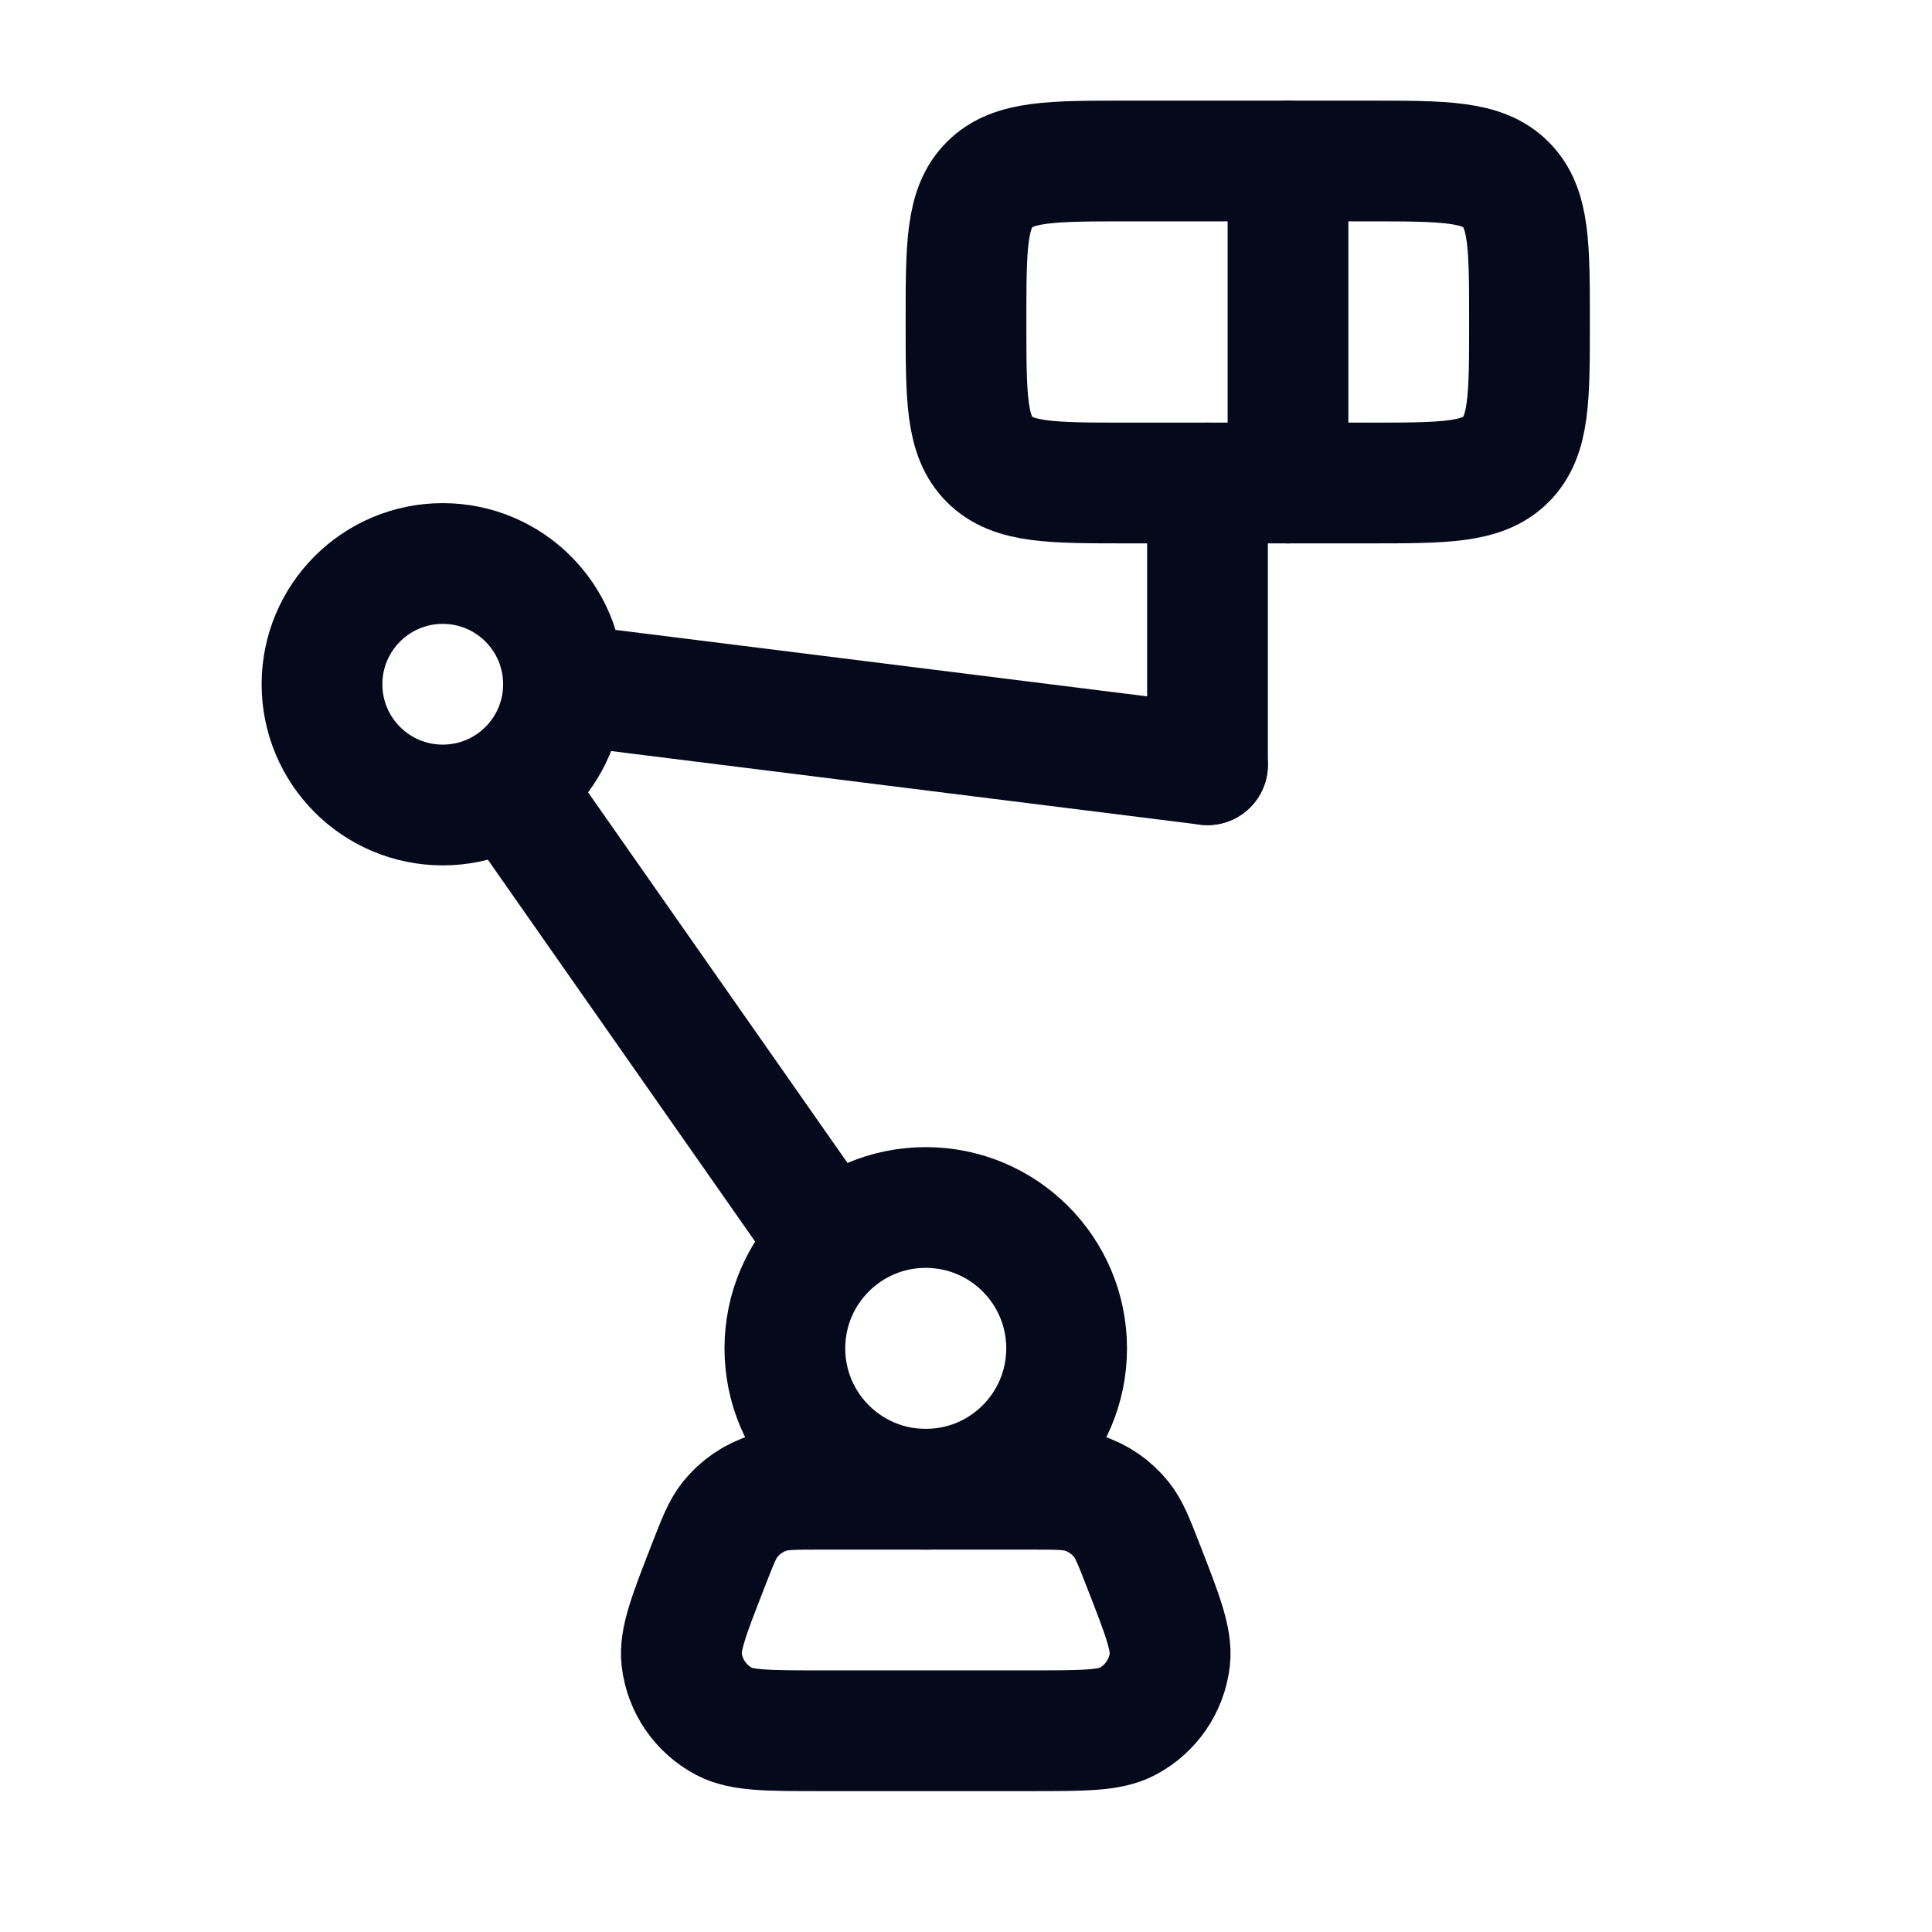 <svg xmlns="http://www.w3.org/2000/svg" width="24" height="24" viewBox="0 0 24 24" fill="none"><path d="M6.5 10L10 15" stroke="#06091B" stroke-width="1.5" stroke-linecap="round" stroke-linejoin="round"></path><path d="M7 8.5L15 9.5" stroke="#06091B" stroke-width="1.5" stroke-linecap="round" stroke-linejoin="round"></path><path d="M15 9.5V6" stroke="#06091B" stroke-width="1.5" stroke-linecap="round" stroke-linejoin="round"></path><path d="M16 6V2" stroke="#06091B" stroke-width="1.5" stroke-linecap="round" stroke-linejoin="round"></path><path d="M12 4C12 3.057 12 2.586 12.293 2.293C12.586 2 13.057 2 14 2H17C17.943 2 18.414 2 18.707 2.293C19 2.586 19 3.057 19 4V4C19 4.943 19 5.414 18.707 5.707C18.414 6 17.943 6 17 6H14C13.057 6 12.586 6 12.293 5.707C12 5.414 12 4.943 12 4V4Z" stroke="#06091B" stroke-width="1.5"></path><path d="M8.795 19.456C8.914 19.15 8.973 18.997 9.067 18.878C9.193 18.721 9.363 18.604 9.555 18.545C9.7 18.5 9.864 18.5 10.193 18.5H12.807C13.136 18.5 13.3 18.5 13.445 18.545C13.637 18.604 13.807 18.721 13.932 18.878C14.027 18.997 14.086 19.15 14.205 19.456V19.456C14.442 20.064 14.56 20.368 14.532 20.614C14.494 20.942 14.297 21.23 14.005 21.384C13.786 21.5 13.46 21.5 12.807 21.5H10.193C9.54 21.5 9.214 21.5 8.995 21.384C8.703 21.23 8.506 20.942 8.468 20.614C8.44 20.368 8.558 20.064 8.795 19.456V19.456Z" stroke="#06091B" stroke-width="1.5"></path><circle cx="5.5" cy="8.5" r="1.5" stroke="#06091B" stroke-width="1.5"></circle><circle cx="11.5" cy="16.75" r="1.75" stroke="#06091B" stroke-width="1.5"></circle></svg>